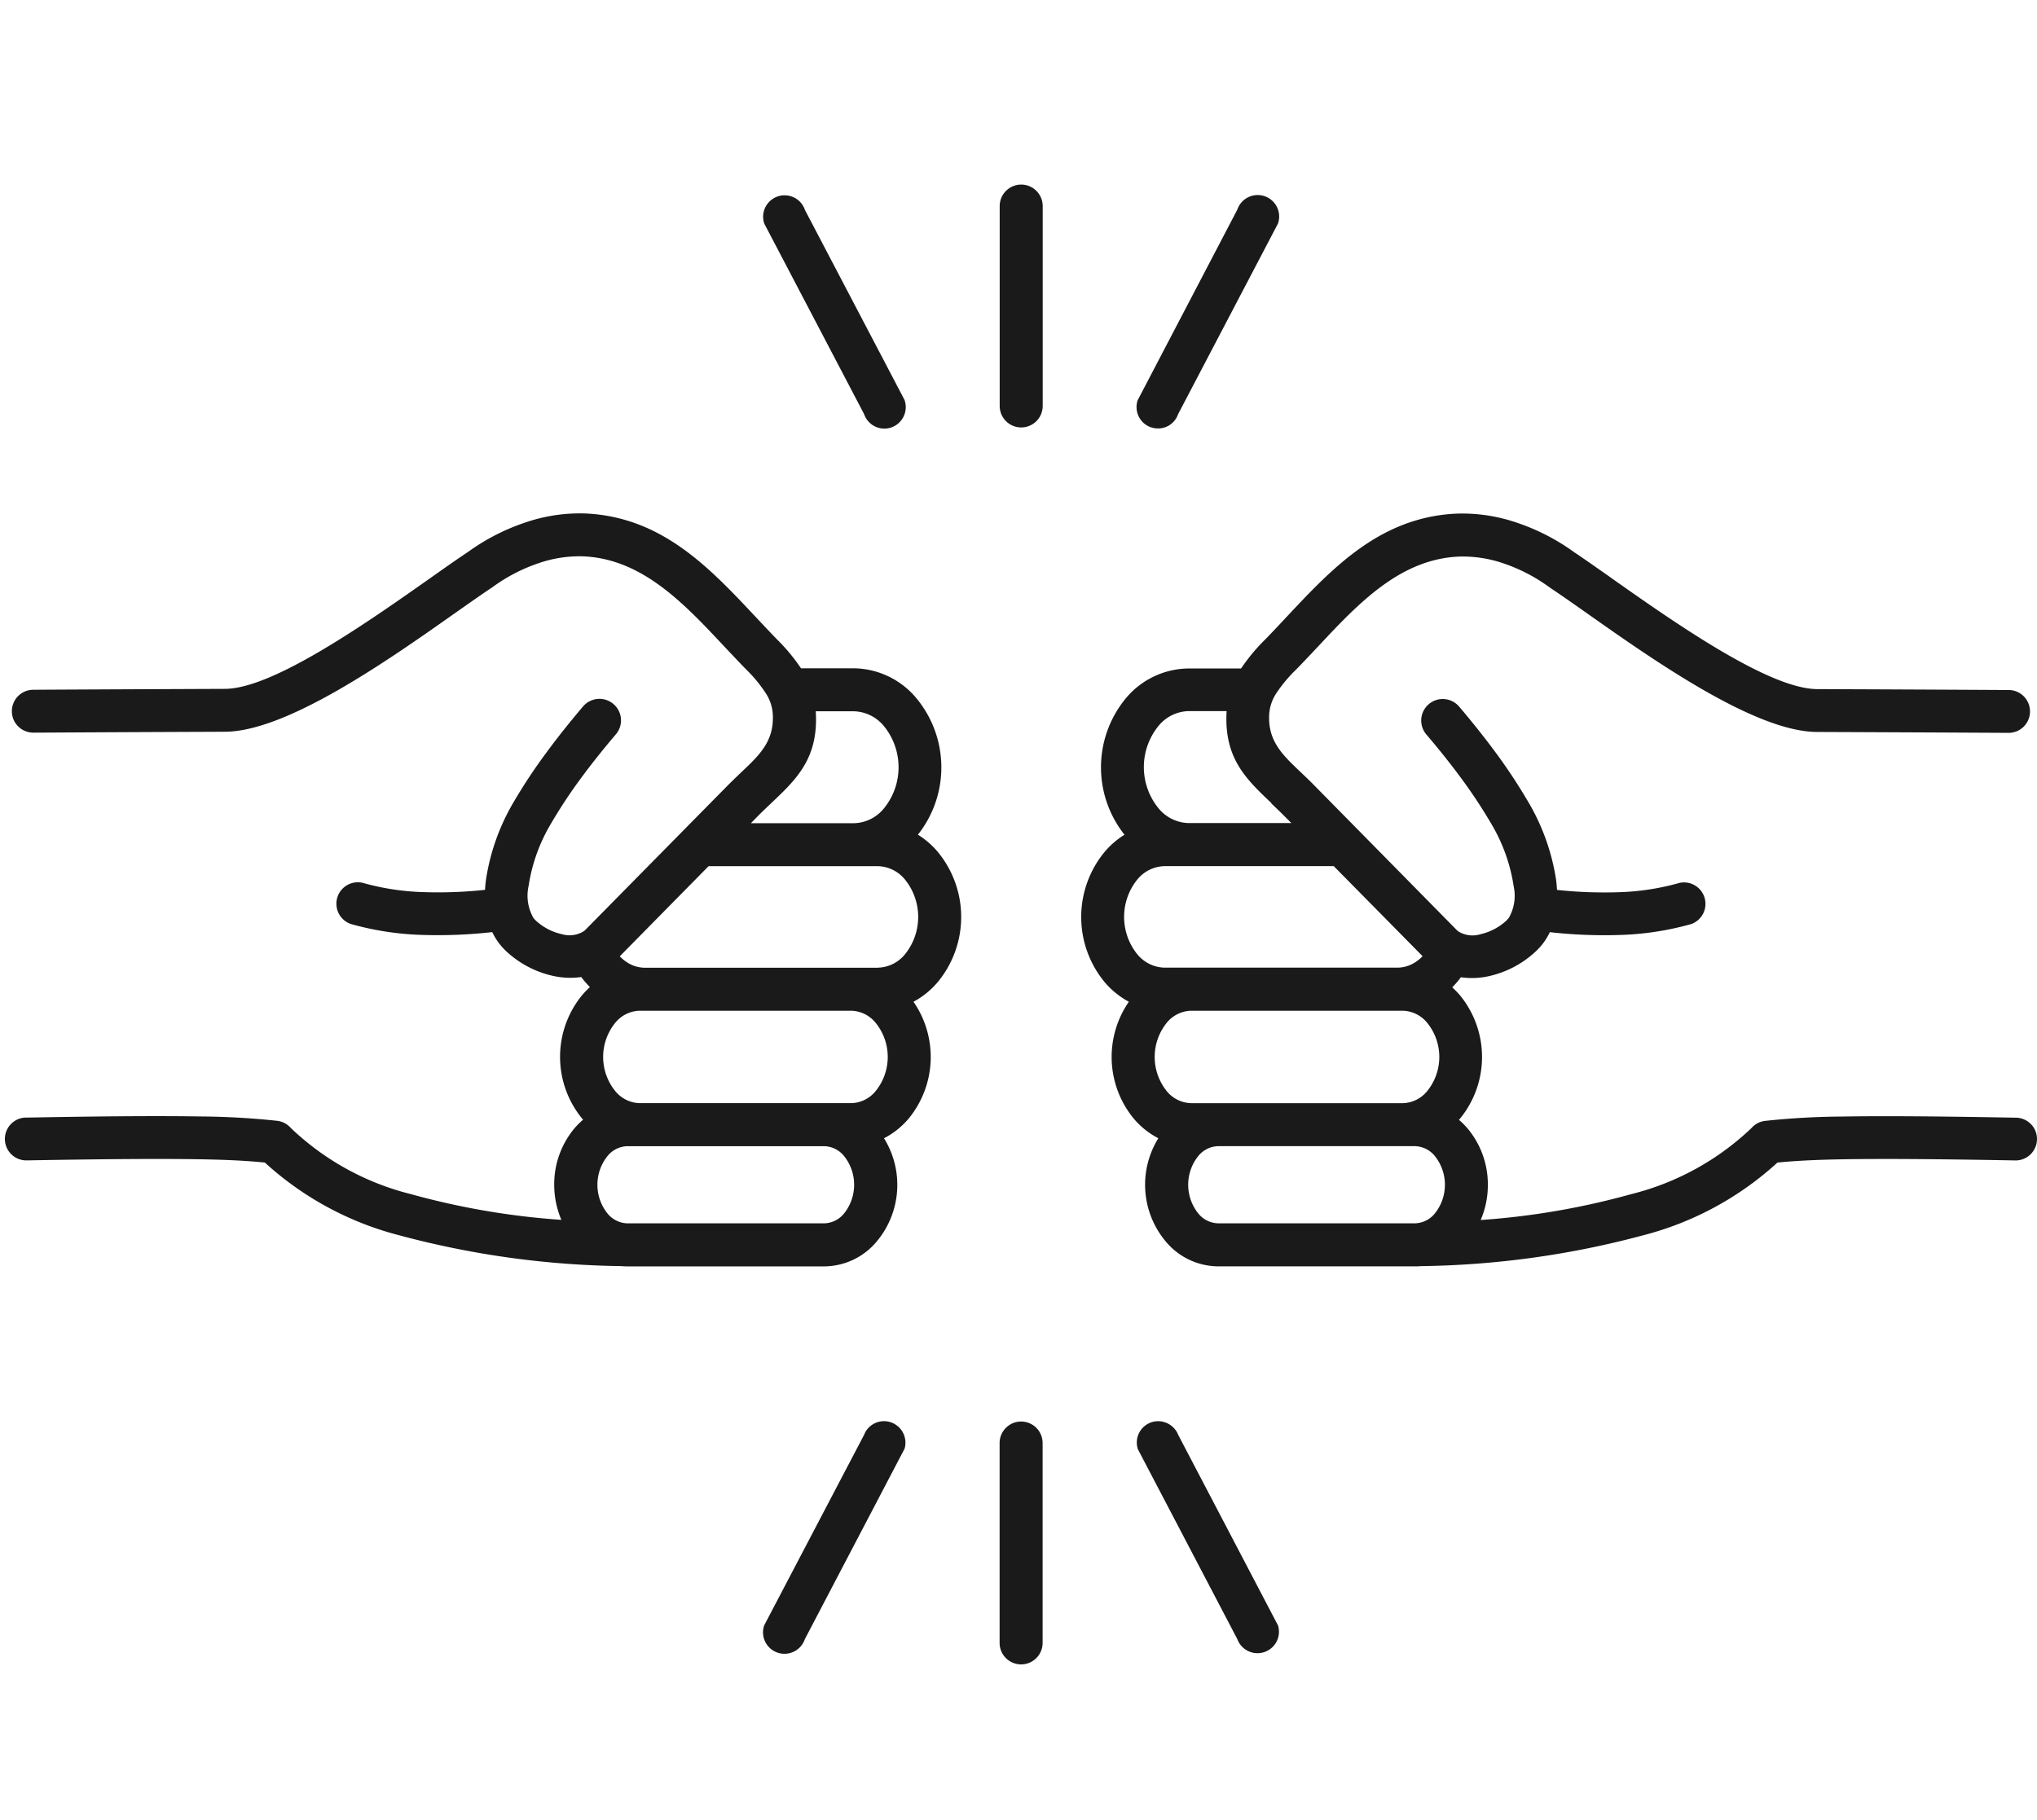 <svg xmlns="http://www.w3.org/2000/svg" xmlns:xlink="http://www.w3.org/1999/xlink" width="94" height="84" viewBox="0 0 94 84">
  <defs>
    <clipPath id="clip-path">
      <rect id="Rectangle_58065" data-name="Rectangle 58065" width="93.806" height="68.297" fill="#1a1a1a"/>
    </clipPath>
    <clipPath id="clip-SVG_support_Services_pro">
      <rect width="94" height="84"/>
    </clipPath>
  </defs>
  <g id="SVG_support_Services_pro" data-name="SVG_support_Services pro" clip-path="url(#clip-SVG_support_Services_pro)">
    <g id="Groupe_74085" data-name="Groupe 74085" transform="translate(-1061.281 -2812.339)">
      <g id="Groupe_74033" data-name="Groupe 74033" transform="translate(1061.475 2820.858)">
        <g id="Groupe_74028" data-name="Groupe 74028" transform="translate(0 0)" clip-path="url(#clip-path)">
          <path id="Tracé_74895" data-name="Tracé 74895" d="M54.323,11.216a.985.985,0,0,0,.315.052.973.973,0,0,0,.927-.655l4.613-8.806A.99.99,0,0,0,58.3,1.168l-4.6,8.8a.991.991,0,0,0,.624,1.252" transform="translate(-1.396 -0.013)" fill="#1a1a1a"/>
          <path id="Tracé_74896" data-name="Tracé 74896" d="M41.886,58.661a.981.981,0,0,0-.757.024.966.966,0,0,0-.51.537l-4.613,8.8a.99.99,0,0,0,1.874.64l4.607-8.8a.994.994,0,0,0-.6-1.2" transform="translate(-0.936 -1.524)" fill="#1a1a1a"/>
          <path id="Tracé_74897" data-name="Tracé 74897" d="M40.614,10.6a.994.994,0,0,0,.937.676,1,1,0,0,0,.315-.052.994.994,0,0,0,.616-1.273L37.887,1.184a.99.99,0,0,0-1.878.628Z" transform="translate(-0.936 -0.013)" fill="#1a1a1a"/>
          <path id="Tracé_74898" data-name="Tracé 74898" d="M55.576,59.236a1,1,0,0,0-1.206-.6.987.987,0,0,0-.659,1.255L58.3,68.655a.991.991,0,0,0,1.879-.628Z" transform="translate(-1.396 -1.524)" fill="#1a1a1a"/>
          <path id="Tracé_74899" data-name="Tracé 74899" d="M42.161,30.413a5,5,0,0,0-.043-6.273,3.81,3.81,0,0,0-2.908-1.41H36.769a8.609,8.609,0,0,0-1.107-1.334c-.314-.323-.646-.676-.98-1.032-2.132-2.274-4.336-4.625-7.869-4.78a7.743,7.743,0,0,0-2.775.42A9.833,9.833,0,0,0,21.4,17.362c-.483.32-1.064.728-1.73,1.2-2.89,2.035-7.257,5.109-9.48,5.117-6.18.025-8.573.04-8.851.042a.989.989,0,0,0-.985.992.979.979,0,0,0,.292.7.994.994,0,0,0,.716.287h0c.236,0,2.623-.017,8.829-.042,2.856-.012,7.53-3.3,10.626-5.485l.056-.039c.632-.444,1.179-.828,1.629-1.128a.54.54,0,0,0,.045-.031,7.832,7.832,0,0,1,2.106-1.093,5.742,5.742,0,0,1,2.069-.319c2.721.118,4.646,2.173,6.511,4.164l.045.048c.314.332.627.666.961,1.008a6.377,6.377,0,0,1,.936,1.147,1.993,1.993,0,0,1,.292.91c.073,1.243-.6,1.882-1.458,2.692l-.115.11c-.175.168-.358.346-.554.543l-6.5,6.595a.96.96,0,0,1-.077.073,1.248,1.248,0,0,1-1.052.142,2.574,2.574,0,0,1-1.184-.627,1.468,1.468,0,0,1-.1-.109A2.062,2.062,0,0,1,24.2,32.77a7.9,7.9,0,0,1,.953-2.736,23.443,23.443,0,0,1,1.426-2.183c.484-.66,1.023-1.339,1.648-2.075a.991.991,0,0,0-.116-1.4.992.992,0,0,0-1.4.116l.111.1,0,0-.112-.1c-.664.784-1.231,1.5-1.732,2.185a25.164,25.164,0,0,0-1.551,2.367,9.977,9.977,0,0,0-1.2,3.478c-.019.153-.031.3-.039.433a20.241,20.241,0,0,1-2.813.106,11.489,11.489,0,0,1-2.833-.43.99.99,0,0,0-.547,1.9,13.592,13.592,0,0,0,3.314.505,22.56,22.56,0,0,0,3.213-.13,2.981,2.981,0,0,0,.323.529,3.318,3.318,0,0,0,.3.334,4.639,4.639,0,0,0,2.133,1.146,3.626,3.626,0,0,0,1.351.064,4.249,4.249,0,0,0,.4.465,3.962,3.962,0,0,0-.356.366,4.492,4.492,0,0,0,0,5.706l.041.047a3.662,3.662,0,0,0-.4.4,4.02,4.02,0,0,0-.933,2.6,4.133,4.133,0,0,0,.331,1.623A34.779,34.779,0,0,1,18.773,47a12.343,12.343,0,0,1-5.545-3.052.994.994,0,0,0-.637-.334,35.453,35.453,0,0,0-3.548-.2c-1.818-.031-4.374-.015-8.04.053a.593.593,0,0,0-.059,0,.989.989,0,0,0,.086,1.975c3.65-.065,6.187-.082,7.984-.052,1.25.02,2.183.067,3.014.151a14.582,14.582,0,0,0,6.2,3.357,41.431,41.431,0,0,0,10.266,1.423,2.1,2.1,0,0,0,.26.012h9.1a3.175,3.175,0,0,0,2.424-1.166A4.074,4.074,0,0,0,40.6,44.42a3.717,3.717,0,0,0,1.13-.9,4.477,4.477,0,0,0,.23-5.4,3.852,3.852,0,0,0,1.126-.916,4.717,4.717,0,0,0,0-5.995,3.884,3.884,0,0,0-.922-.8m-4.707-5.695h1.752a1.852,1.852,0,0,1,1.4.7,3.008,3.008,0,0,1,0,3.766,1.842,1.842,0,0,1-1.4.7H34.456l.3-.306c.2-.206.419-.409.625-.607,1.178-1.115,2.2-2.078,2.071-4.235v-.012m1.308,23.165a1.221,1.221,0,0,1-.916.462h-9.09a1.226,1.226,0,0,1-.919-.461,2.12,2.12,0,0,1,0-2.639,1.22,1.22,0,0,1,.916-.461h9.093a1.216,1.216,0,0,1,.917.461,2.12,2.12,0,0,1,0,2.638M28.191,42.234a2.5,2.5,0,0,1,0-3.134,1.5,1.5,0,0,1,1.129-.566h9.769a1.5,1.5,0,0,1,1.131.566,2.5,2.5,0,0,1,0,3.134,1.494,1.494,0,0,1-1.129.566H29.324a1.5,1.5,0,0,1-1.133-.566M40.318,36.55H29.572a1.521,1.521,0,0,1-.822-.244,1.929,1.929,0,0,1-.345-.283l4.1-4.161h6.706l1.105,0a1.669,1.669,0,0,1,1.259.627,2.746,2.746,0,0,1,0,3.431,1.667,1.667,0,0,1-1.255.627" transform="translate(0 -0.405)" fill="#1a1a1a"/>
          <path id="Tracé_74900" data-name="Tracé 74900" d="M94.875,43.791a.983.983,0,0,0-.689-.32c-3.7-.068-6.255-.085-8.043-.053a35.242,35.242,0,0,0-3.552.2.977.977,0,0,0-.626.325A12.374,12.374,0,0,1,76.406,47a34.819,34.819,0,0,1-6.944,1.193,4.1,4.1,0,0,0,.331-1.623,4.023,4.023,0,0,0-.934-2.6,3.562,3.562,0,0,0-.4-.4l.045-.051a4.491,4.491,0,0,0,0-5.7,4.062,4.062,0,0,0-.355-.365,4.162,4.162,0,0,0,.4-.465,3.605,3.605,0,0,0,1.351-.064,4.647,4.647,0,0,0,2.132-1.155,3.366,3.366,0,0,0,.3-.334,3.009,3.009,0,0,0,.321-.528,22.4,22.4,0,0,0,3.213.13,13.559,13.559,0,0,0,3.325-.508.99.99,0,0,0-.565-1.893,11.462,11.462,0,0,1-2.826.428,20.289,20.289,0,0,1-2.816-.107c-.008-.136-.019-.279-.038-.435a10.017,10.017,0,0,0-1.2-3.474A25.542,25.542,0,0,0,70.2,26.681c-.526-.715-1.109-1.45-1.733-2.184a.993.993,0,0,0-1.4-.112.993.993,0,0,0-.112,1.4c.609.714,1.163,1.411,1.649,2.075a23.5,23.5,0,0,1,1.426,2.182,7.927,7.927,0,0,1,.954,2.745,2.052,2.052,0,0,1-.223,1.46,1.5,1.5,0,0,1-.109.123,2.6,2.6,0,0,1-1.2.633,1.234,1.234,0,0,1-1.029-.135.936.936,0,0,1-.092-.085l-6.5-6.6c-.234-.241-.455-.451-.67-.655-.854-.809-1.529-1.448-1.458-2.688A2,2,0,0,1,60,23.93a6.46,6.46,0,0,1,.943-1.14c.338-.344.656-.684.974-1.023l.029-.03c1.86-1.988,3.785-4.043,6.51-4.163a5.78,5.78,0,0,1,2.071.318,7.827,7.827,0,0,1,2.1,1.093l.06.042c.449.3,1.023.7,1.669,1.156,3.093,2.18,7.767,5.474,10.625,5.485,6.208.026,8.6.04,8.851.042h0a.989.989,0,1,0-.019-1.978c-.255,0-2.647-.017-8.828-.042-2.225-.009-6.6-3.087-9.494-5.127l-.137-.1c-.6-.418-1.125-.79-1.572-1.087a9.817,9.817,0,0,0-2.644-1.364,7.753,7.753,0,0,0-2.778-.421c-3.532.155-5.737,2.508-7.869,4.783-.331.355-.661.707-.975,1.028a8.578,8.578,0,0,0-1.11,1.336H55.974a3.814,3.814,0,0,0-2.906,1.4,5,5,0,0,0-.042,6.273,3.876,3.876,0,0,0-.924.8,4.719,4.719,0,0,0,0,5.995,3.842,3.842,0,0,0,1.125.914,4.479,4.479,0,0,0,.231,5.4,3.74,3.74,0,0,0,1.129.9,4.072,4.072,0,0,0,.327,4.746,3.173,3.173,0,0,0,2.426,1.166h9.093c.085,0,.169,0,.242-.01A41.467,41.467,0,0,0,76.956,48.9a14.564,14.564,0,0,0,6.2-3.358c.823-.082,1.756-.129,3.014-.151,1.8-.03,4.335-.014,7.988.053a.989.989,0,0,0,.717-1.656m-41.266-11.3a1.671,1.671,0,0,1,1.257-.627h7.816l4.1,4.157a1.894,1.894,0,0,1-.346.283,1.513,1.513,0,0,1-.821.245H54.87a1.673,1.673,0,0,1-1.261-.627,2.746,2.746,0,0,1,0-3.431m12.257,5.9h0l0,.066Zm-10.9.712a1.507,1.507,0,0,1,1.129-.566h9.769A1.5,1.5,0,0,1,67,39.1a2.5,2.5,0,0,1,0,3.135,1.5,1.5,0,0,1-1.128.566H56.1a1.5,1.5,0,0,1-1.133-.566,2.514,2.514,0,0,1,0-3.135m1.458,6.147a1.216,1.216,0,0,1,.916-.462h9.093a1.222,1.222,0,0,1,.917.461,2.12,2.12,0,0,1,0,2.639,1.223,1.223,0,0,1-.916.461H57.345a1.222,1.222,0,0,1-.92-.461,2.12,2.12,0,0,1,0-2.638M59.8,28.966l.059.056c.188.179.382.364.566.551l.3.3H55.981a1.852,1.852,0,0,1-1.4-.7,3.009,3.009,0,0,1,0-3.767,1.849,1.849,0,0,1,1.4-.7h1.756v.012c-.125,2.156.893,3.12,2.071,4.235" transform="translate(-1.328 -0.405)" fill="#1a1a1a"/>
          <path id="Tracé_74901" data-name="Tracé 74901" d="M48.157,0a.993.993,0,0,0-.992.992v9.224a.992.992,0,1,0,1.985,0V.992A.993.993,0,0,0,48.157,0" transform="translate(-1.227 0)" fill="#1a1a1a"/>
          <path id="Tracé_74902" data-name="Tracé 74902" d="M48.153,58.614a.993.993,0,0,0-.992.992V68.83a.992.992,0,0,0,1.985,0V59.606a.993.993,0,0,0-.992-.992" transform="translate(-1.227 -1.525)" fill="#1a1a1a"/>
        </g>
      </g>
    </g>
  </g>
</svg>
